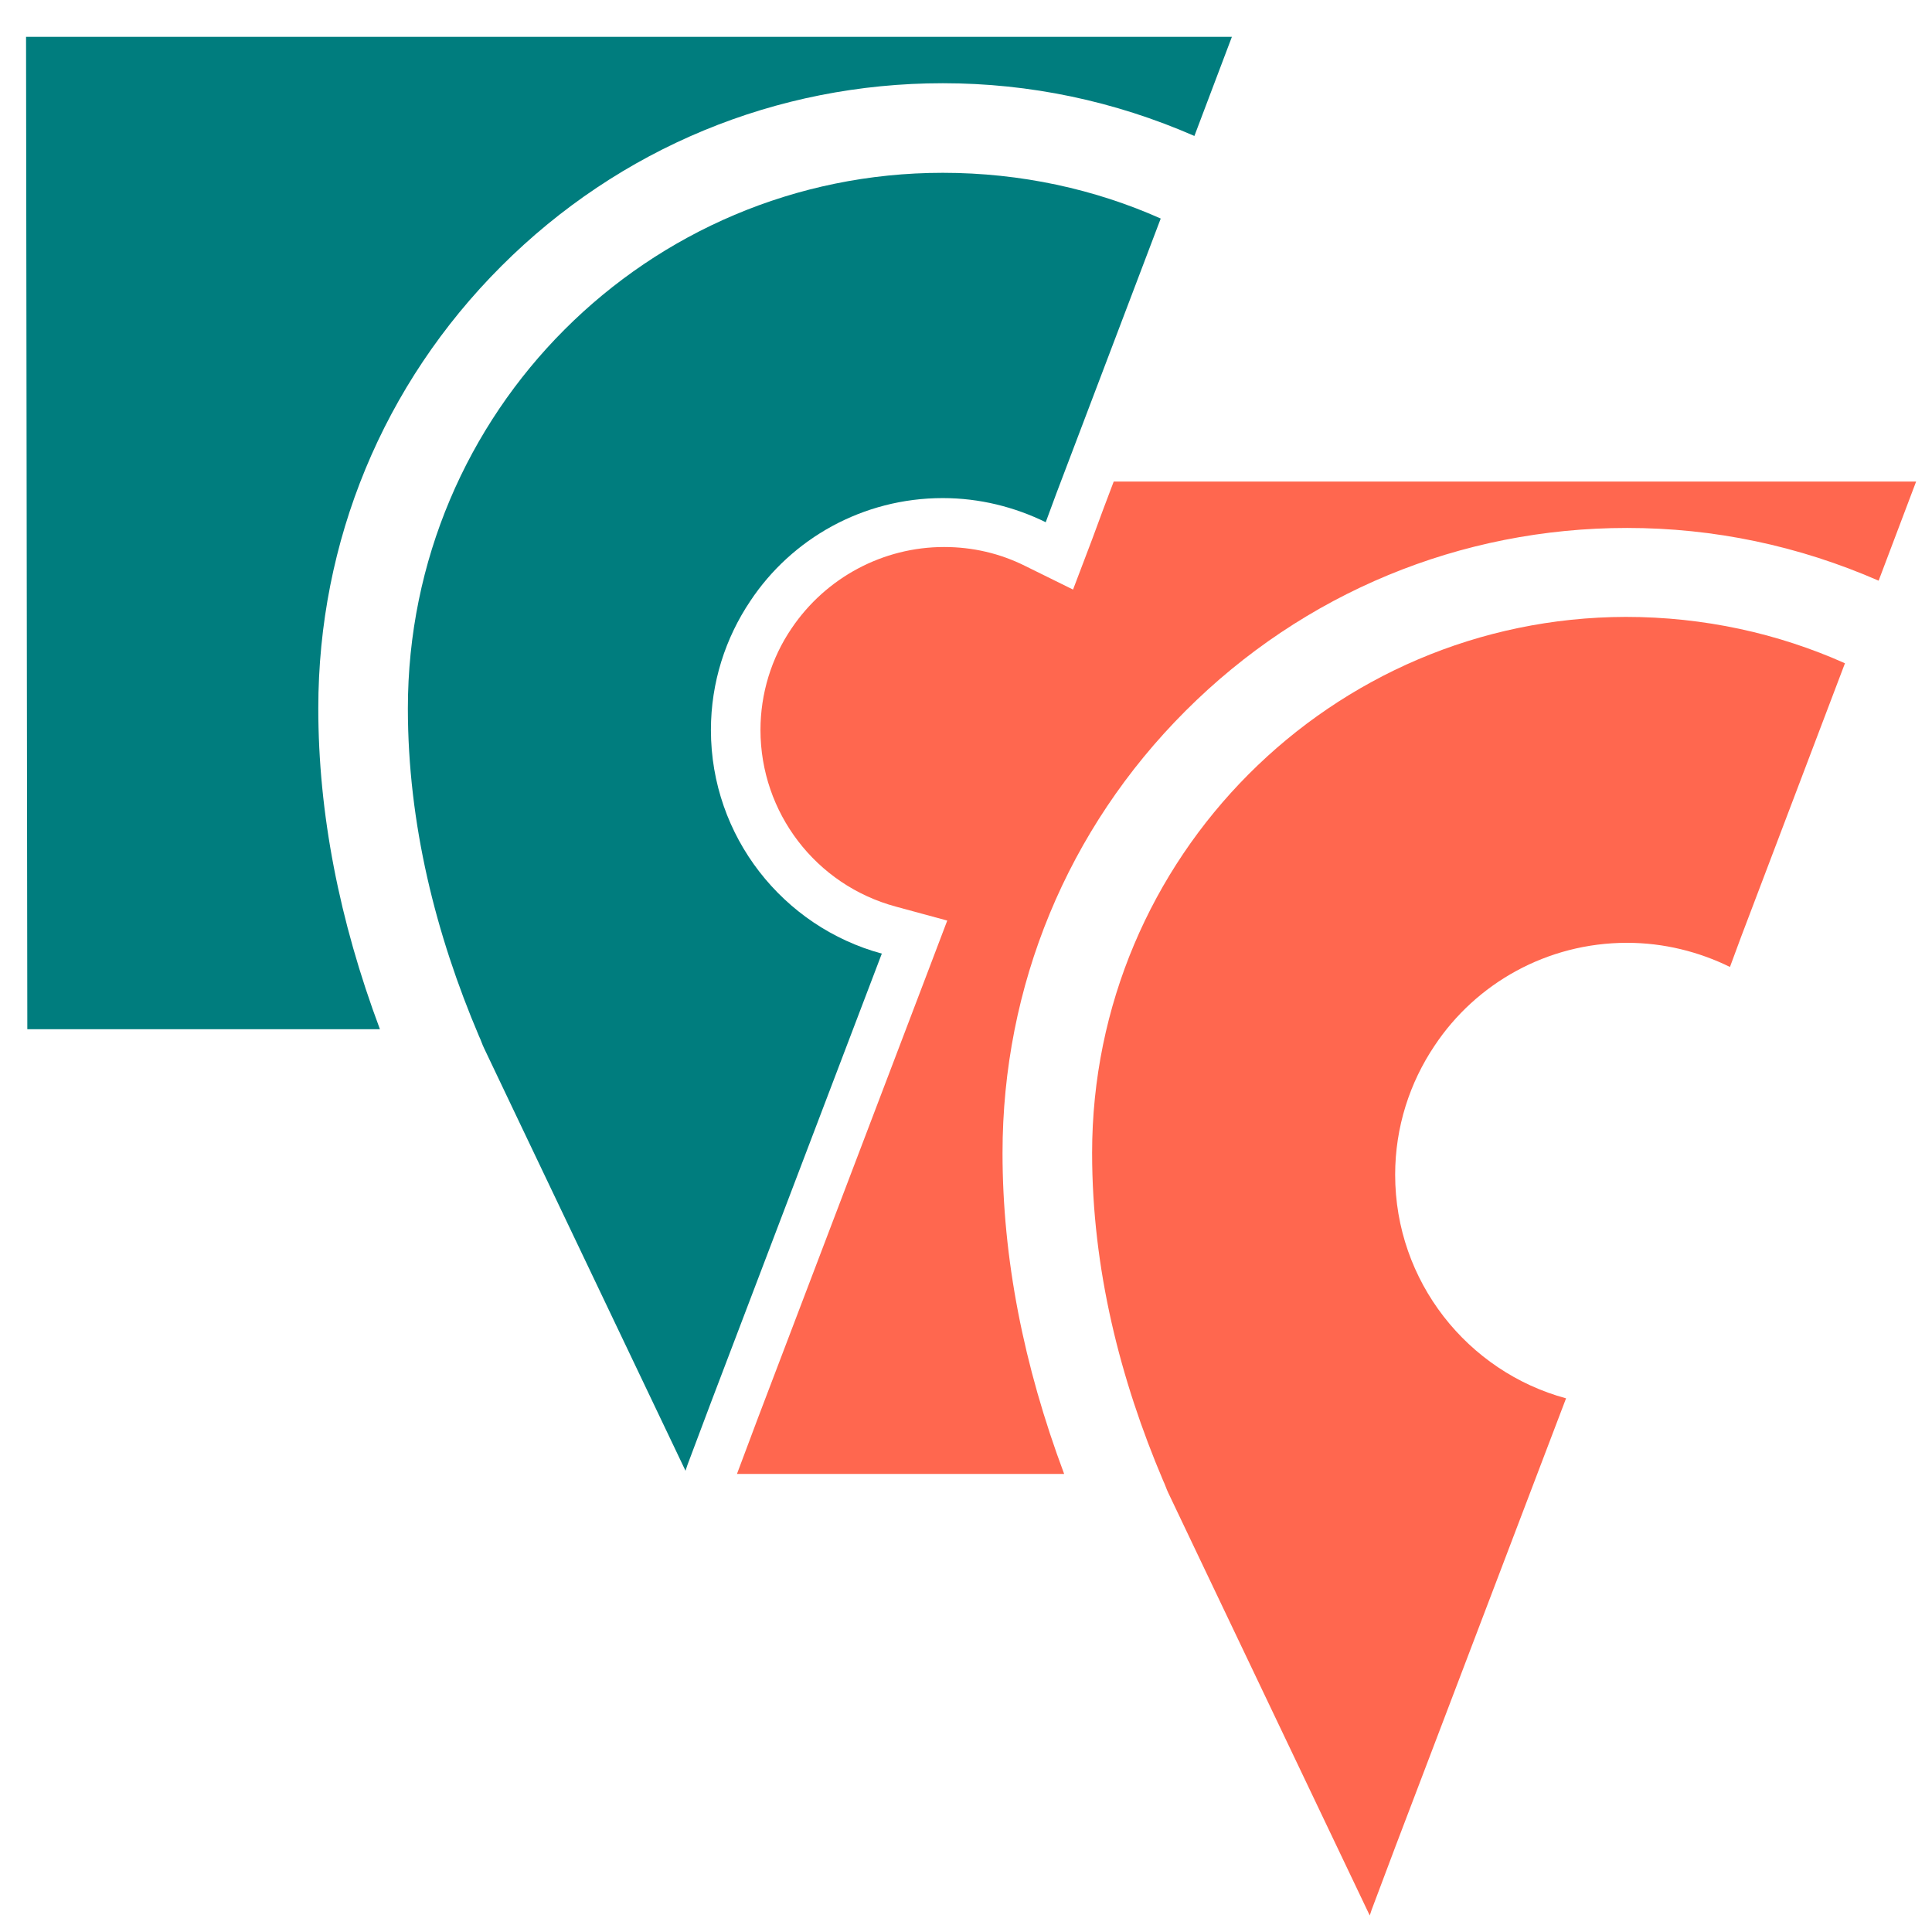 <svg version="1.1" id="Layer_1" xmlns="http://www.w3.org/2000/svg" x="0" y="0" viewBox="0 0 304.1 304.1" xml:space="preserve"><style>.st0{fill:#007d7e}.st1{fill:#ff674f}</style><path class="st0" d="M148.4 27.2c-46.5 0-84.2 37.7-84.2 84.3 0 18.2 4.4 35.6 11.2 51.6.3.6.5 1.3.8 1.9l5 10.5 26.7 56 .3-.9 3.8-10.1 26.8-70.4c-15.5-4.2-26.9-18.4-26.9-35.2 0-7.5 2.3-14.5 6.2-20.3 6.5-9.8 17.7-16.2 30.3-16.2 5.8 0 11.3 1.4 16.2 3.8l1.7-4.6 16.4-43.2c-10.3-4.6-22-7.2-34.3-7.2z"/><path class="st0" d="M193.9 5.8H4.1L4.3 162h55.5c-6.4-17.1-9.7-34-9.7-50.5 0-26.3 10.2-51 28.8-69.6 18.6-18.6 43.3-28.8 69.5-28.8 13.7 0 27 2.8 39.6 8.3l5.9-15.6z"/><path class="st1" d="M175.3 75.8l-1.7 4.5-1.7 4.6-3 7.9-7.5-3.7c-4-2-8.3-3-12.8-3-9.6 0-18.6 4.8-24 12.8-3.2 4.7-4.9 10.3-4.9 16 0 13 8.7 24.4 21.3 27.8l8.1 2.2-3 7.9-26.8 70.4-3.3 8.8h51.5c-6.4-17.1-9.7-34-9.7-50.5 0-26.3 10.2-51 28.8-69.6 18.6-18.6 43.3-28.8 69.5-28.8 13.7 0 27 2.8 39.6 8.3l5.9-15.6H175.3z"/><path class="st1" d="M171.9 181.5c0 18.2 4.4 35.6 11.2 51.6.3.6.5 1.3.8 1.9l5 10.5 26.7 56 .3-.9 3.8-10.1 26.8-70.4c-15.5-4.2-26.9-18.4-26.9-35.2 0-7.5 2.3-14.5 6.2-20.3 6.5-9.8 17.7-16.2 30.3-16.2 5.8 0 11.3 1.4 16.2 3.8l1.7-4.6 16.4-43.2c-10.5-4.7-22.2-7.3-34.5-7.3-46.3.1-84 37.8-84 84.4z"/></svg>